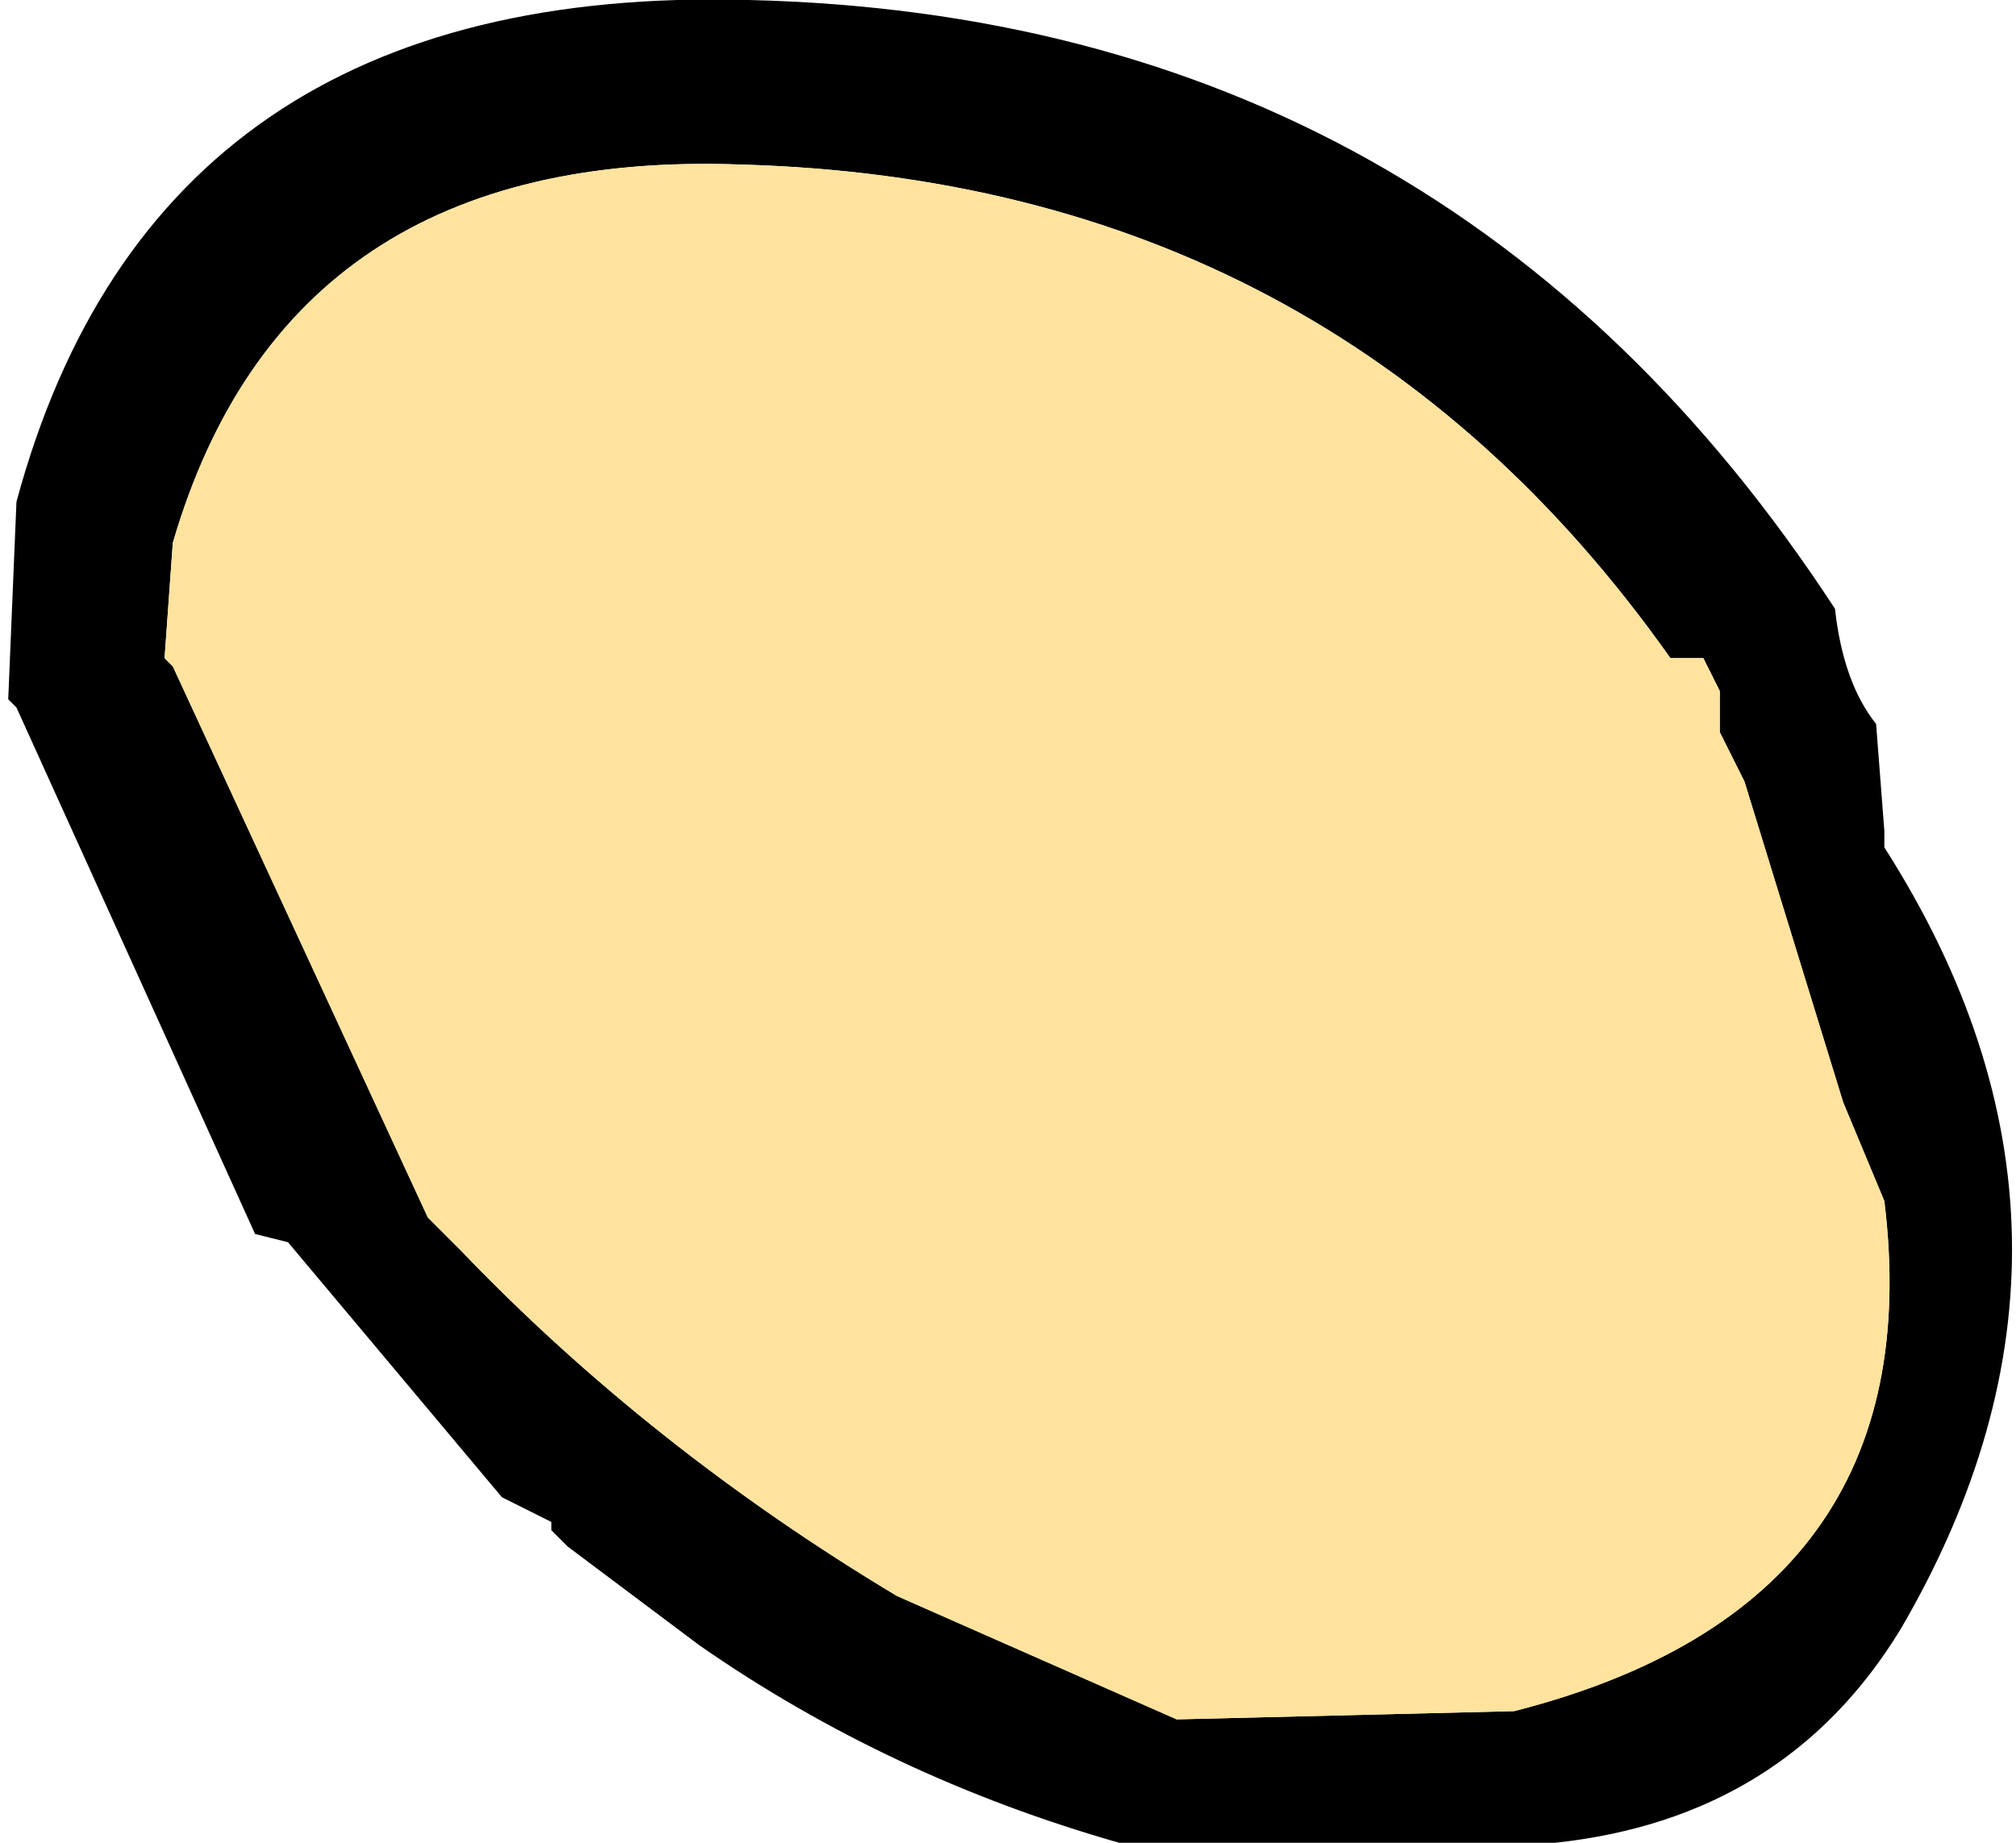 <?xml version="1.0" encoding="UTF-8" standalone="no"?>
<svg xmlns:xlink="http://www.w3.org/1999/xlink" height="11.2px" width="12.25px" xmlns="http://www.w3.org/2000/svg">
  <g transform="matrix(1.0, 0.0, 0.0, 1.0, 6.1, 5.6)">
    <path d="M-5.05 -2.3 L-5.1 -1.6 -5.05 -1.55 -3.5 1.8 -3.3 2.0 Q-2.15 3.2 -0.65 4.1 L1.05 4.85 3.1 4.8 Q5.65 4.15 5.35 1.7 L5.1 1.1 4.5 -0.85 4.35 -1.15 4.35 -1.4 4.25 -1.6 4.05 -1.6 Q2.0 -4.5 -1.6 -4.6 -4.35 -4.7 -5.05 -2.3 M-1.55 -5.6 Q2.7 -5.5 5.05 -1.9 5.1 -1.45 5.3 -1.2 L5.35 -0.55 5.35 -0.45 Q6.85 1.9 5.45 4.3 4.75 5.45 3.35 5.6 L0.7 5.6 Q-0.7 5.2 -1.85 4.4 L-2.65 3.8 -2.75 3.7 -2.75 3.65 -3.05 3.5 -4.35 1.95 -4.55 1.9 -6.0 -1.3 -6.05 -1.35 -6.0 -2.55 Q-5.15 -5.7 -1.55 -5.6" fill="#000000" fill-rule="evenodd" stroke="none"/>
    <path d="M-5.05 -2.3 Q-4.35 -4.7 -1.6 -4.6 2.0 -4.5 4.05 -1.6 L4.25 -1.6 4.35 -1.4 4.35 -1.15 4.5 -0.85 5.1 1.1 5.35 1.7 Q5.65 4.15 3.1 4.8 L1.05 4.85 -0.65 4.1 Q-2.15 3.2 -3.3 2.0 L-3.5 1.8 -5.05 -1.55 -5.1 -1.6 -5.05 -2.3" fill="#ffe39e" fill-rule="evenodd" stroke="none"/>
  </g>
</svg>
